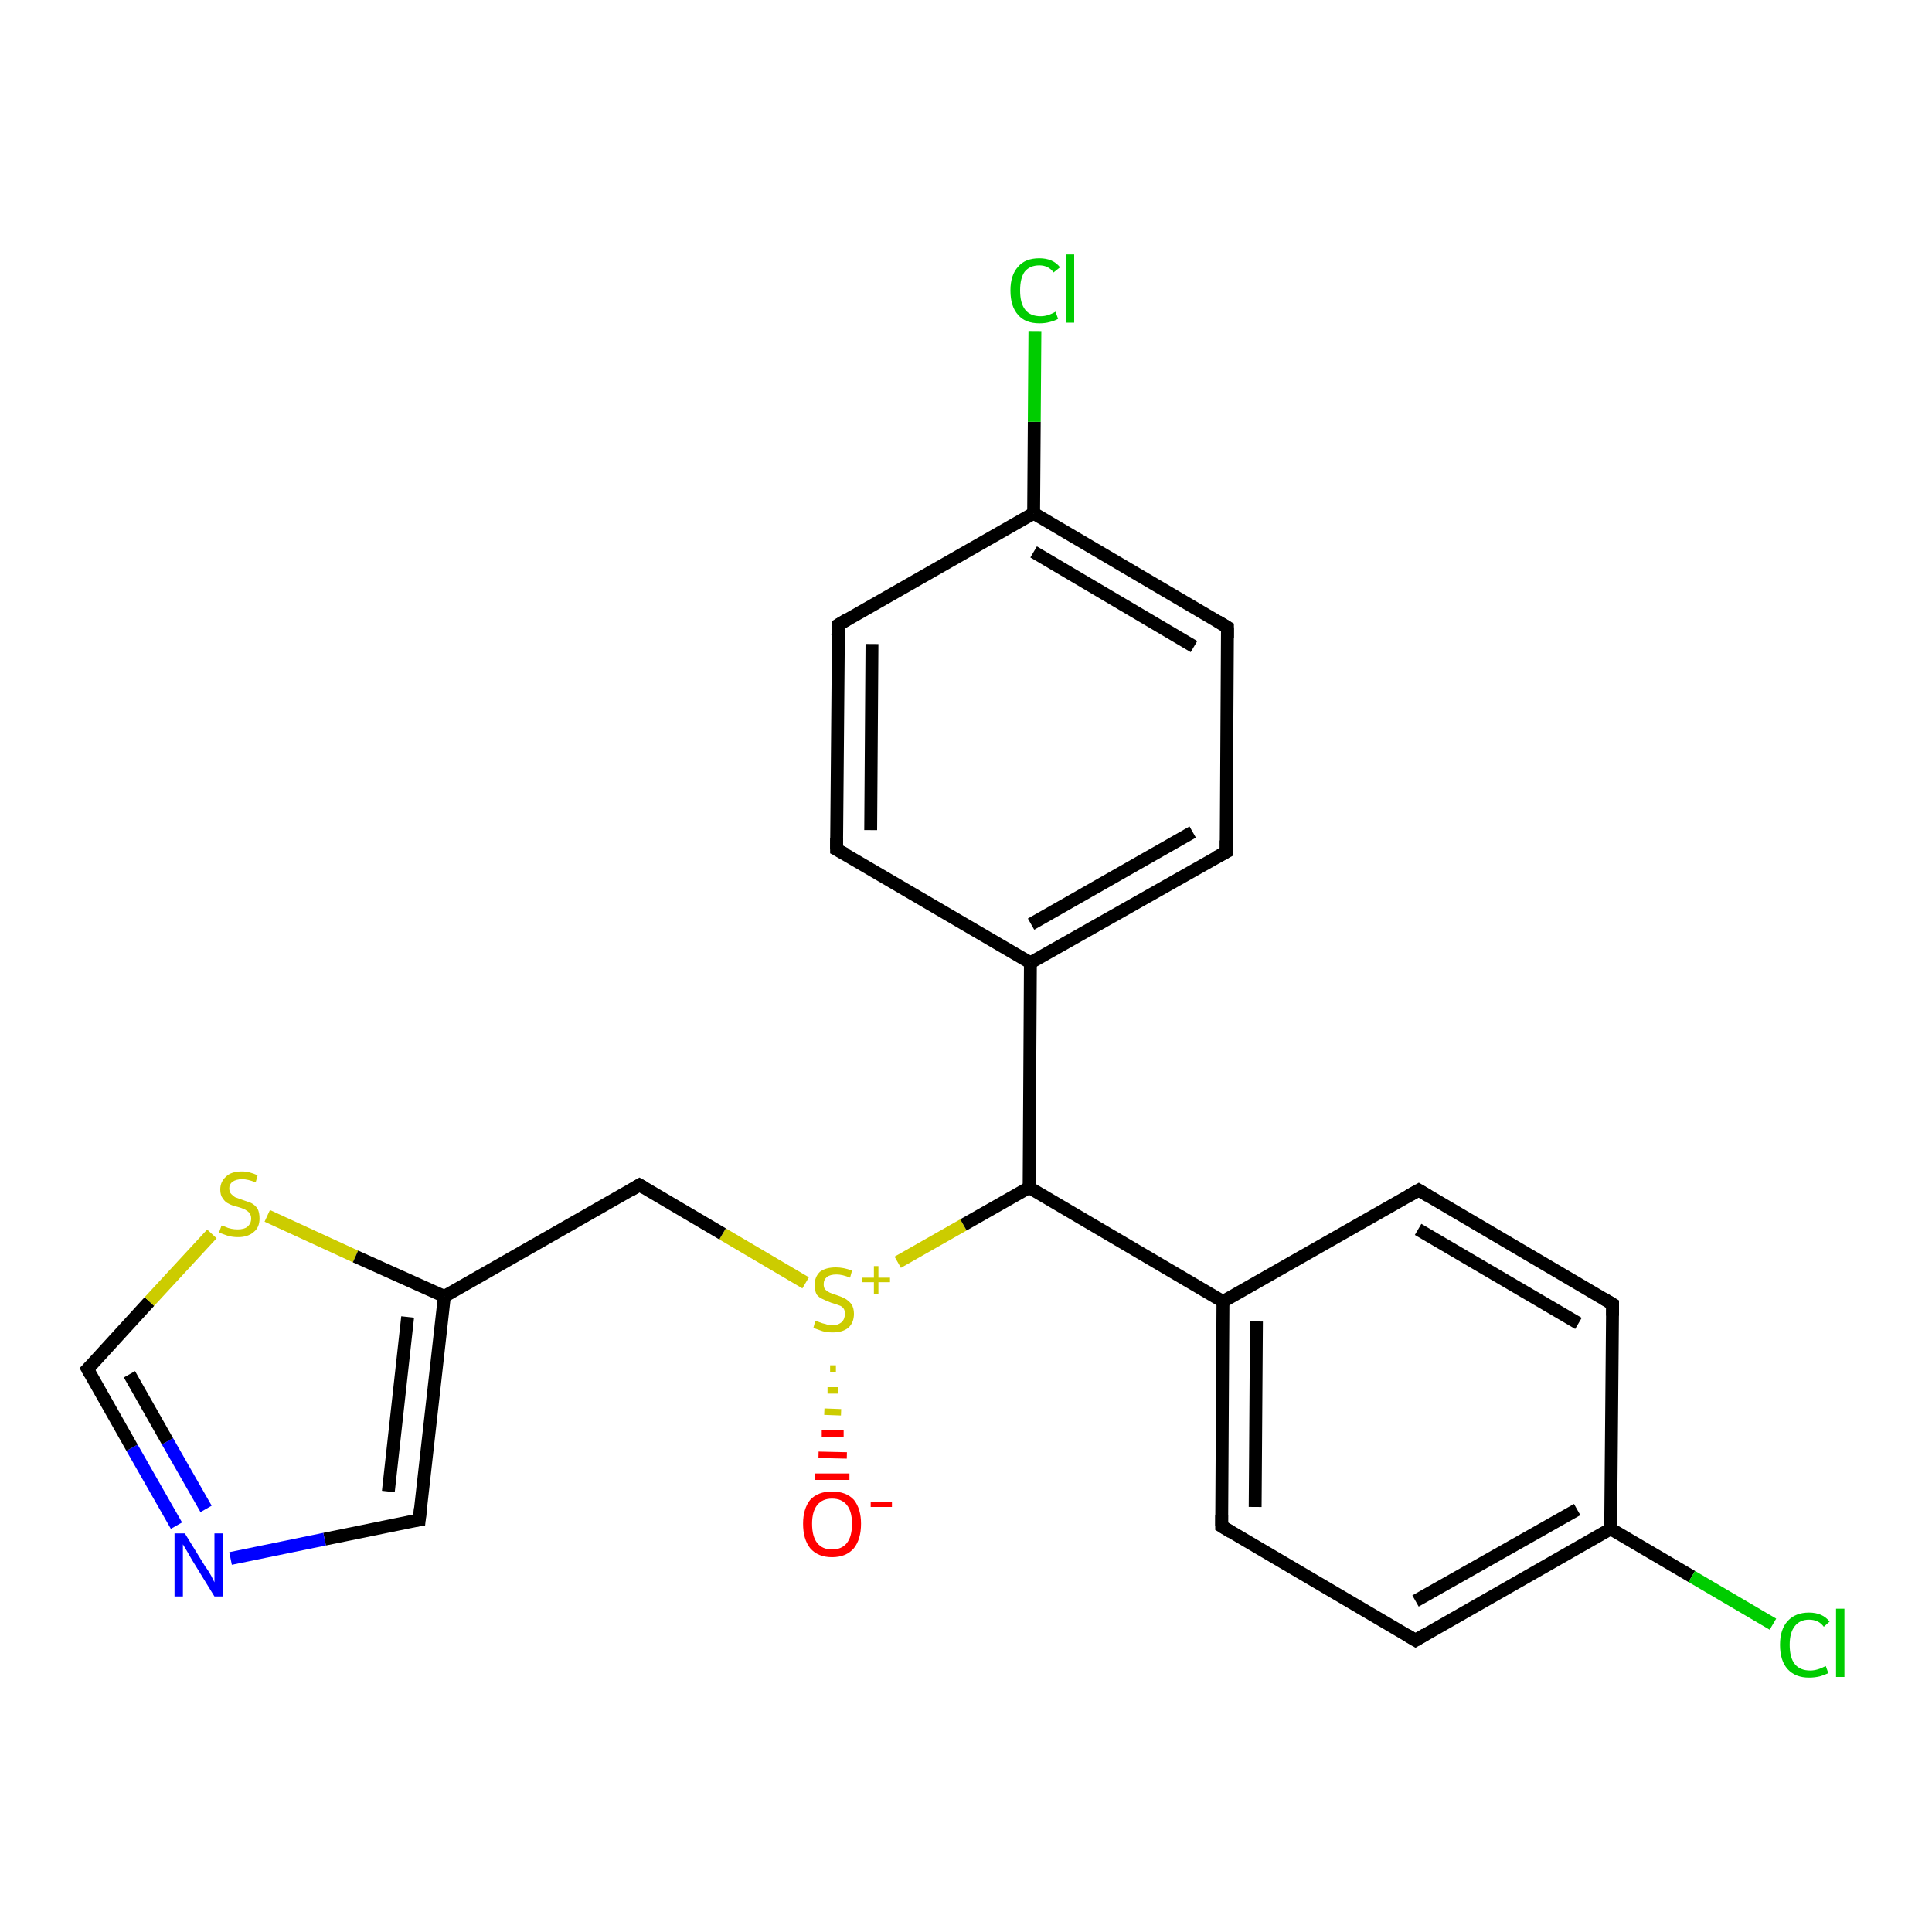 <?xml version='1.0' encoding='iso-8859-1'?>
<svg version='1.1' baseProfile='full'
              xmlns='http://www.w3.org/2000/svg'
                      xmlns:rdkit='http://www.rdkit.org/xml'
                      xmlns:xlink='http://www.w3.org/1999/xlink'
                  xml:space='preserve'
width='300px' height='300px' viewBox='0 0 300 300'>
<!-- END OF HEADER -->
<rect style='opacity:1.0;fill:#FFFFFF;stroke:none' width='300.0' height='300.0' x='0.0' y='0.0'> </rect>
<path class='bond-0 atom-1 atom-0' d='M 129.8,212.5 L 128.9,212.5' style='fill:none;fill-rule:evenodd;stroke:#CCCC00;stroke-width:1.0px;stroke-linecap:butt;stroke-linejoin:miter;stroke-opacity:1' />
<path class='bond-0 atom-1 atom-0' d='M 130.2,215.9 L 128.5,215.9' style='fill:none;fill-rule:evenodd;stroke:#CCCC00;stroke-width:1.0px;stroke-linecap:butt;stroke-linejoin:miter;stroke-opacity:1' />
<path class='bond-0 atom-1 atom-0' d='M 130.6,219.3 L 128.0,219.2' style='fill:none;fill-rule:evenodd;stroke:#CCCC00;stroke-width:1.0px;stroke-linecap:butt;stroke-linejoin:miter;stroke-opacity:1' />
<path class='bond-0 atom-1 atom-0' d='M 131.0,222.6 L 127.6,222.6' style='fill:none;fill-rule:evenodd;stroke:#FF0000;stroke-width:1.0px;stroke-linecap:butt;stroke-linejoin:miter;stroke-opacity:1' />
<path class='bond-0 atom-1 atom-0' d='M 131.5,226.0 L 127.1,225.9' style='fill:none;fill-rule:evenodd;stroke:#FF0000;stroke-width:1.0px;stroke-linecap:butt;stroke-linejoin:miter;stroke-opacity:1' />
<path class='bond-0 atom-1 atom-0' d='M 131.9,229.3 L 126.6,229.3' style='fill:none;fill-rule:evenodd;stroke:#FF0000;stroke-width:1.0px;stroke-linecap:butt;stroke-linejoin:miter;stroke-opacity:1' />
<path class='bond-1 atom-1 atom-2' d='M 125.1,199.2 L 112.2,191.6' style='fill:none;fill-rule:evenodd;stroke:#CCCC00;stroke-width:2.0px;stroke-linecap:butt;stroke-linejoin:miter;stroke-opacity:1' />
<path class='bond-1 atom-1 atom-2' d='M 112.2,191.6 L 99.3,184.0' style='fill:none;fill-rule:evenodd;stroke:#000000;stroke-width:2.0px;stroke-linecap:butt;stroke-linejoin:miter;stroke-opacity:1' />
<path class='bond-2 atom-2 atom-3' d='M 99.3,184.0 L 69.0,201.3' style='fill:none;fill-rule:evenodd;stroke:#000000;stroke-width:2.0px;stroke-linecap:butt;stroke-linejoin:miter;stroke-opacity:1' />
<path class='bond-3 atom-3 atom-4' d='M 69.0,201.3 L 65.1,236.0' style='fill:none;fill-rule:evenodd;stroke:#000000;stroke-width:2.0px;stroke-linecap:butt;stroke-linejoin:miter;stroke-opacity:1' />
<path class='bond-3 atom-3 atom-4' d='M 63.3,204.5 L 60.3,231.6' style='fill:none;fill-rule:evenodd;stroke:#000000;stroke-width:2.0px;stroke-linecap:butt;stroke-linejoin:miter;stroke-opacity:1' />
<path class='bond-4 atom-4 atom-5' d='M 65.1,236.0 L 50.4,239.0' style='fill:none;fill-rule:evenodd;stroke:#000000;stroke-width:2.0px;stroke-linecap:butt;stroke-linejoin:miter;stroke-opacity:1' />
<path class='bond-4 atom-4 atom-5' d='M 50.4,239.0 L 35.8,242.0' style='fill:none;fill-rule:evenodd;stroke:#0000FF;stroke-width:2.0px;stroke-linecap:butt;stroke-linejoin:miter;stroke-opacity:1' />
<path class='bond-5 atom-5 atom-6' d='M 27.4,236.9 L 20.5,224.8' style='fill:none;fill-rule:evenodd;stroke:#0000FF;stroke-width:2.0px;stroke-linecap:butt;stroke-linejoin:miter;stroke-opacity:1' />
<path class='bond-5 atom-5 atom-6' d='M 20.5,224.8 L 13.6,212.6' style='fill:none;fill-rule:evenodd;stroke:#000000;stroke-width:2.0px;stroke-linecap:butt;stroke-linejoin:miter;stroke-opacity:1' />
<path class='bond-5 atom-5 atom-6' d='M 32.0,234.3 L 26.0,223.8' style='fill:none;fill-rule:evenodd;stroke:#0000FF;stroke-width:2.0px;stroke-linecap:butt;stroke-linejoin:miter;stroke-opacity:1' />
<path class='bond-5 atom-5 atom-6' d='M 26.0,223.8 L 20.1,213.4' style='fill:none;fill-rule:evenodd;stroke:#000000;stroke-width:2.0px;stroke-linecap:butt;stroke-linejoin:miter;stroke-opacity:1' />
<path class='bond-6 atom-6 atom-7' d='M 13.6,212.6 L 23.2,202.1' style='fill:none;fill-rule:evenodd;stroke:#000000;stroke-width:2.0px;stroke-linecap:butt;stroke-linejoin:miter;stroke-opacity:1' />
<path class='bond-6 atom-6 atom-7' d='M 23.2,202.1 L 32.9,191.6' style='fill:none;fill-rule:evenodd;stroke:#CCCC00;stroke-width:2.0px;stroke-linecap:butt;stroke-linejoin:miter;stroke-opacity:1' />
<path class='bond-7 atom-1 atom-8' d='M 139.4,196.0 L 149.6,190.2' style='fill:none;fill-rule:evenodd;stroke:#CCCC00;stroke-width:2.0px;stroke-linecap:butt;stroke-linejoin:miter;stroke-opacity:1' />
<path class='bond-7 atom-1 atom-8' d='M 149.6,190.2 L 159.8,184.4' style='fill:none;fill-rule:evenodd;stroke:#000000;stroke-width:2.0px;stroke-linecap:butt;stroke-linejoin:miter;stroke-opacity:1' />
<path class='bond-8 atom-8 atom-9' d='M 159.8,184.4 L 189.9,202.1' style='fill:none;fill-rule:evenodd;stroke:#000000;stroke-width:2.0px;stroke-linecap:butt;stroke-linejoin:miter;stroke-opacity:1' />
<path class='bond-9 atom-9 atom-10' d='M 189.9,202.1 L 189.7,237.0' style='fill:none;fill-rule:evenodd;stroke:#000000;stroke-width:2.0px;stroke-linecap:butt;stroke-linejoin:miter;stroke-opacity:1' />
<path class='bond-9 atom-9 atom-10' d='M 195.1,205.2 L 194.9,234.0' style='fill:none;fill-rule:evenodd;stroke:#000000;stroke-width:2.0px;stroke-linecap:butt;stroke-linejoin:miter;stroke-opacity:1' />
<path class='bond-10 atom-10 atom-11' d='M 189.7,237.0 L 219.8,254.7' style='fill:none;fill-rule:evenodd;stroke:#000000;stroke-width:2.0px;stroke-linecap:butt;stroke-linejoin:miter;stroke-opacity:1' />
<path class='bond-11 atom-11 atom-12' d='M 219.8,254.7 L 250.1,237.4' style='fill:none;fill-rule:evenodd;stroke:#000000;stroke-width:2.0px;stroke-linecap:butt;stroke-linejoin:miter;stroke-opacity:1' />
<path class='bond-11 atom-11 atom-12' d='M 219.8,248.6 L 244.9,234.4' style='fill:none;fill-rule:evenodd;stroke:#000000;stroke-width:2.0px;stroke-linecap:butt;stroke-linejoin:miter;stroke-opacity:1' />
<path class='bond-12 atom-12 atom-13' d='M 250.1,237.4 L 262.7,244.8' style='fill:none;fill-rule:evenodd;stroke:#000000;stroke-width:2.0px;stroke-linecap:butt;stroke-linejoin:miter;stroke-opacity:1' />
<path class='bond-12 atom-12 atom-13' d='M 262.7,244.8 L 275.3,252.2' style='fill:none;fill-rule:evenodd;stroke:#00CC00;stroke-width:2.0px;stroke-linecap:butt;stroke-linejoin:miter;stroke-opacity:1' />
<path class='bond-13 atom-12 atom-14' d='M 250.1,237.4 L 250.4,202.5' style='fill:none;fill-rule:evenodd;stroke:#000000;stroke-width:2.0px;stroke-linecap:butt;stroke-linejoin:miter;stroke-opacity:1' />
<path class='bond-14 atom-14 atom-15' d='M 250.4,202.5 L 220.3,184.8' style='fill:none;fill-rule:evenodd;stroke:#000000;stroke-width:2.0px;stroke-linecap:butt;stroke-linejoin:miter;stroke-opacity:1' />
<path class='bond-14 atom-14 atom-15' d='M 245.1,205.5 L 220.2,190.9' style='fill:none;fill-rule:evenodd;stroke:#000000;stroke-width:2.0px;stroke-linecap:butt;stroke-linejoin:miter;stroke-opacity:1' />
<path class='bond-15 atom-8 atom-16' d='M 159.8,184.4 L 160.0,149.5' style='fill:none;fill-rule:evenodd;stroke:#000000;stroke-width:2.0px;stroke-linecap:butt;stroke-linejoin:miter;stroke-opacity:1' />
<path class='bond-16 atom-16 atom-17' d='M 160.0,149.5 L 190.4,132.3' style='fill:none;fill-rule:evenodd;stroke:#000000;stroke-width:2.0px;stroke-linecap:butt;stroke-linejoin:miter;stroke-opacity:1' />
<path class='bond-16 atom-16 atom-17' d='M 160.1,143.5 L 185.2,129.2' style='fill:none;fill-rule:evenodd;stroke:#000000;stroke-width:2.0px;stroke-linecap:butt;stroke-linejoin:miter;stroke-opacity:1' />
<path class='bond-17 atom-17 atom-18' d='M 190.4,132.3 L 190.6,97.4' style='fill:none;fill-rule:evenodd;stroke:#000000;stroke-width:2.0px;stroke-linecap:butt;stroke-linejoin:miter;stroke-opacity:1' />
<path class='bond-18 atom-18 atom-19' d='M 190.6,97.4 L 160.5,79.7' style='fill:none;fill-rule:evenodd;stroke:#000000;stroke-width:2.0px;stroke-linecap:butt;stroke-linejoin:miter;stroke-opacity:1' />
<path class='bond-18 atom-18 atom-19' d='M 185.4,100.4 L 160.5,85.7' style='fill:none;fill-rule:evenodd;stroke:#000000;stroke-width:2.0px;stroke-linecap:butt;stroke-linejoin:miter;stroke-opacity:1' />
<path class='bond-19 atom-19 atom-20' d='M 160.5,79.7 L 160.6,65.5' style='fill:none;fill-rule:evenodd;stroke:#000000;stroke-width:2.0px;stroke-linecap:butt;stroke-linejoin:miter;stroke-opacity:1' />
<path class='bond-19 atom-19 atom-20' d='M 160.6,65.5 L 160.7,51.4' style='fill:none;fill-rule:evenodd;stroke:#00CC00;stroke-width:2.0px;stroke-linecap:butt;stroke-linejoin:miter;stroke-opacity:1' />
<path class='bond-20 atom-19 atom-21' d='M 160.5,79.7 L 130.2,97.0' style='fill:none;fill-rule:evenodd;stroke:#000000;stroke-width:2.0px;stroke-linecap:butt;stroke-linejoin:miter;stroke-opacity:1' />
<path class='bond-21 atom-21 atom-22' d='M 130.2,97.0 L 129.9,131.9' style='fill:none;fill-rule:evenodd;stroke:#000000;stroke-width:2.0px;stroke-linecap:butt;stroke-linejoin:miter;stroke-opacity:1' />
<path class='bond-21 atom-21 atom-22' d='M 135.4,100.0 L 135.2,128.9' style='fill:none;fill-rule:evenodd;stroke:#000000;stroke-width:2.0px;stroke-linecap:butt;stroke-linejoin:miter;stroke-opacity:1' />
<path class='bond-22 atom-7 atom-3' d='M 41.5,188.8 L 55.2,195.1' style='fill:none;fill-rule:evenodd;stroke:#CCCC00;stroke-width:2.0px;stroke-linecap:butt;stroke-linejoin:miter;stroke-opacity:1' />
<path class='bond-22 atom-7 atom-3' d='M 55.2,195.1 L 69.0,201.3' style='fill:none;fill-rule:evenodd;stroke:#000000;stroke-width:2.0px;stroke-linecap:butt;stroke-linejoin:miter;stroke-opacity:1' />
<path class='bond-23 atom-15 atom-9' d='M 220.3,184.8 L 189.9,202.1' style='fill:none;fill-rule:evenodd;stroke:#000000;stroke-width:2.0px;stroke-linecap:butt;stroke-linejoin:miter;stroke-opacity:1' />
<path class='bond-24 atom-22 atom-16' d='M 129.9,131.9 L 160.0,149.5' style='fill:none;fill-rule:evenodd;stroke:#000000;stroke-width:2.0px;stroke-linecap:butt;stroke-linejoin:miter;stroke-opacity:1' />
<path d='M 100.0,184.4 L 99.3,184.0 L 97.8,184.9' style='fill:none;stroke:#000000;stroke-width:2.0px;stroke-linecap:butt;stroke-linejoin:miter;stroke-opacity:1;' />
<path d='M 65.3,234.2 L 65.1,236.0 L 64.4,236.1' style='fill:none;stroke:#000000;stroke-width:2.0px;stroke-linecap:butt;stroke-linejoin:miter;stroke-opacity:1;' />
<path d='M 14.0,213.3 L 13.6,212.6 L 14.1,212.1' style='fill:none;stroke:#000000;stroke-width:2.0px;stroke-linecap:butt;stroke-linejoin:miter;stroke-opacity:1;' />
<path d='M 189.7,235.3 L 189.7,237.0 L 191.2,237.9' style='fill:none;stroke:#000000;stroke-width:2.0px;stroke-linecap:butt;stroke-linejoin:miter;stroke-opacity:1;' />
<path d='M 218.3,253.8 L 219.8,254.7 L 221.3,253.8' style='fill:none;stroke:#000000;stroke-width:2.0px;stroke-linecap:butt;stroke-linejoin:miter;stroke-opacity:1;' />
<path d='M 250.4,204.3 L 250.4,202.5 L 248.9,201.6' style='fill:none;stroke:#000000;stroke-width:2.0px;stroke-linecap:butt;stroke-linejoin:miter;stroke-opacity:1;' />
<path d='M 221.8,185.7 L 220.3,184.8 L 218.7,185.7' style='fill:none;stroke:#000000;stroke-width:2.0px;stroke-linecap:butt;stroke-linejoin:miter;stroke-opacity:1;' />
<path d='M 188.9,133.1 L 190.4,132.3 L 190.4,130.5' style='fill:none;stroke:#000000;stroke-width:2.0px;stroke-linecap:butt;stroke-linejoin:miter;stroke-opacity:1;' />
<path d='M 190.6,99.1 L 190.6,97.4 L 189.1,96.5' style='fill:none;stroke:#000000;stroke-width:2.0px;stroke-linecap:butt;stroke-linejoin:miter;stroke-opacity:1;' />
<path d='M 131.7,96.1 L 130.2,97.0 L 130.1,98.7' style='fill:none;stroke:#000000;stroke-width:2.0px;stroke-linecap:butt;stroke-linejoin:miter;stroke-opacity:1;' />
<path d='M 129.9,130.1 L 129.9,131.9 L 131.4,132.7' style='fill:none;stroke:#000000;stroke-width:2.0px;stroke-linecap:butt;stroke-linejoin:miter;stroke-opacity:1;' />
<path class='atom-0' d='M 124.7 236.6
Q 124.7 234.3, 125.8 232.9
Q 127.0 231.6, 129.2 231.6
Q 131.4 231.6, 132.6 232.9
Q 133.7 234.3, 133.7 236.6
Q 133.7 239.0, 132.6 240.4
Q 131.4 241.8, 129.2 241.8
Q 127.0 241.8, 125.8 240.4
Q 124.7 239.0, 124.7 236.6
M 129.2 240.6
Q 130.7 240.6, 131.5 239.6
Q 132.3 238.6, 132.3 236.6
Q 132.3 234.7, 131.5 233.7
Q 130.7 232.7, 129.2 232.7
Q 127.7 232.7, 126.9 233.7
Q 126.1 234.7, 126.1 236.6
Q 126.1 238.6, 126.9 239.6
Q 127.7 240.6, 129.2 240.6
' fill='#FF0000'/>
<path class='atom-0' d='M 135.2 233.2
L 138.5 233.2
L 138.5 234.0
L 135.2 234.0
L 135.2 233.2
' fill='#FF0000'/>
<path class='atom-1' d='M 126.6 205.1
Q 126.8 205.1, 127.2 205.3
Q 127.7 205.5, 128.2 205.6
Q 128.7 205.8, 129.2 205.8
Q 130.1 205.8, 130.7 205.3
Q 131.2 204.8, 131.2 204.0
Q 131.2 203.5, 131.0 203.2
Q 130.7 202.8, 130.3 202.7
Q 129.8 202.5, 129.1 202.3
Q 128.3 202.0, 127.7 201.7
Q 127.2 201.5, 126.8 201.0
Q 126.5 200.4, 126.5 199.5
Q 126.5 198.3, 127.3 197.5
Q 128.2 196.8, 129.8 196.8
Q 131.0 196.8, 132.3 197.3
L 132.0 198.4
Q 130.8 197.9, 129.9 197.9
Q 128.9 197.9, 128.4 198.3
Q 127.9 198.7, 127.9 199.4
Q 127.9 199.9, 128.1 200.2
Q 128.4 200.5, 128.8 200.7
Q 129.2 200.9, 129.9 201.1
Q 130.8 201.4, 131.3 201.7
Q 131.8 202.0, 132.2 202.5
Q 132.6 203.1, 132.6 204.0
Q 132.6 205.4, 131.7 206.2
Q 130.8 206.9, 129.3 206.9
Q 128.4 206.9, 127.7 206.7
Q 127.1 206.5, 126.3 206.2
L 126.6 205.1
' fill='#CCCC00'/>
<path class='atom-1' d='M 133.9 198.4
L 135.7 198.4
L 135.7 196.6
L 136.4 196.6
L 136.4 198.4
L 138.2 198.4
L 138.2 199.1
L 136.4 199.1
L 136.4 200.9
L 135.7 200.9
L 135.7 199.1
L 133.9 199.1
L 133.9 198.4
' fill='#CCCC00'/>
<path class='atom-5' d='M 28.7 238.1
L 31.9 243.3
Q 32.3 243.8, 32.8 244.7
Q 33.3 245.7, 33.3 245.7
L 33.3 238.1
L 34.6 238.1
L 34.6 247.9
L 33.3 247.9
L 29.8 242.2
Q 29.4 241.5, 29.0 240.8
Q 28.5 240.0, 28.4 239.8
L 28.4 247.9
L 27.1 247.9
L 27.1 238.1
L 28.7 238.1
' fill='#0000FF'/>
<path class='atom-7' d='M 34.4 190.3
Q 34.5 190.3, 35.0 190.5
Q 35.4 190.7, 35.9 190.8
Q 36.4 190.9, 36.9 190.9
Q 37.9 190.9, 38.4 190.5
Q 39.0 190.0, 39.0 189.2
Q 39.0 188.7, 38.7 188.3
Q 38.4 188.0, 38.0 187.8
Q 37.6 187.6, 36.9 187.4
Q 36.0 187.2, 35.5 186.9
Q 35.0 186.7, 34.6 186.1
Q 34.2 185.6, 34.2 184.7
Q 34.2 183.5, 35.1 182.7
Q 35.9 181.9, 37.6 181.9
Q 38.7 181.9, 40.0 182.5
L 39.7 183.6
Q 38.5 183.1, 37.6 183.1
Q 36.7 183.1, 36.1 183.5
Q 35.6 183.9, 35.6 184.5
Q 35.6 185.1, 35.9 185.4
Q 36.2 185.7, 36.5 185.9
Q 37.0 186.1, 37.6 186.3
Q 38.5 186.6, 39.0 186.8
Q 39.6 187.1, 40.0 187.7
Q 40.3 188.3, 40.3 189.2
Q 40.3 190.6, 39.4 191.3
Q 38.5 192.1, 37.0 192.1
Q 36.1 192.1, 35.4 191.9
Q 34.8 191.7, 34.0 191.4
L 34.4 190.3
' fill='#CCCC00'/>
<path class='atom-13' d='M 276.4 255.4
Q 276.4 253.0, 277.6 251.7
Q 278.8 250.4, 280.9 250.4
Q 283.0 250.4, 284.1 251.8
L 283.2 252.6
Q 282.4 251.5, 280.9 251.5
Q 279.5 251.5, 278.7 252.5
Q 277.9 253.5, 277.9 255.4
Q 277.9 257.4, 278.7 258.4
Q 279.5 259.4, 281.1 259.4
Q 282.2 259.4, 283.5 258.7
L 283.9 259.8
Q 283.3 260.1, 282.6 260.3
Q 281.8 260.5, 280.9 260.5
Q 278.8 260.5, 277.6 259.2
Q 276.4 257.9, 276.4 255.4
' fill='#00CC00'/>
<path class='atom-13' d='M 285.1 249.8
L 286.4 249.8
L 286.4 260.4
L 285.1 260.4
L 285.1 249.8
' fill='#00CC00'/>
<path class='atom-20' d='M 156.9 45.1
Q 156.9 42.7, 158.1 41.4
Q 159.2 40.1, 161.4 40.1
Q 163.5 40.1, 164.6 41.5
L 163.6 42.3
Q 162.8 41.2, 161.4 41.2
Q 159.9 41.2, 159.1 42.2
Q 158.4 43.2, 158.4 45.1
Q 158.4 47.1, 159.2 48.1
Q 160.0 49.1, 161.6 49.1
Q 162.7 49.1, 163.9 48.4
L 164.3 49.5
Q 163.8 49.8, 163.0 50.0
Q 162.3 50.2, 161.4 50.2
Q 159.2 50.2, 158.1 48.9
Q 156.9 47.6, 156.9 45.1
' fill='#00CC00'/>
<path class='atom-20' d='M 165.6 39.5
L 166.8 39.5
L 166.8 50.1
L 165.6 50.1
L 165.6 39.5
' fill='#00CC00'/>
</svg>

